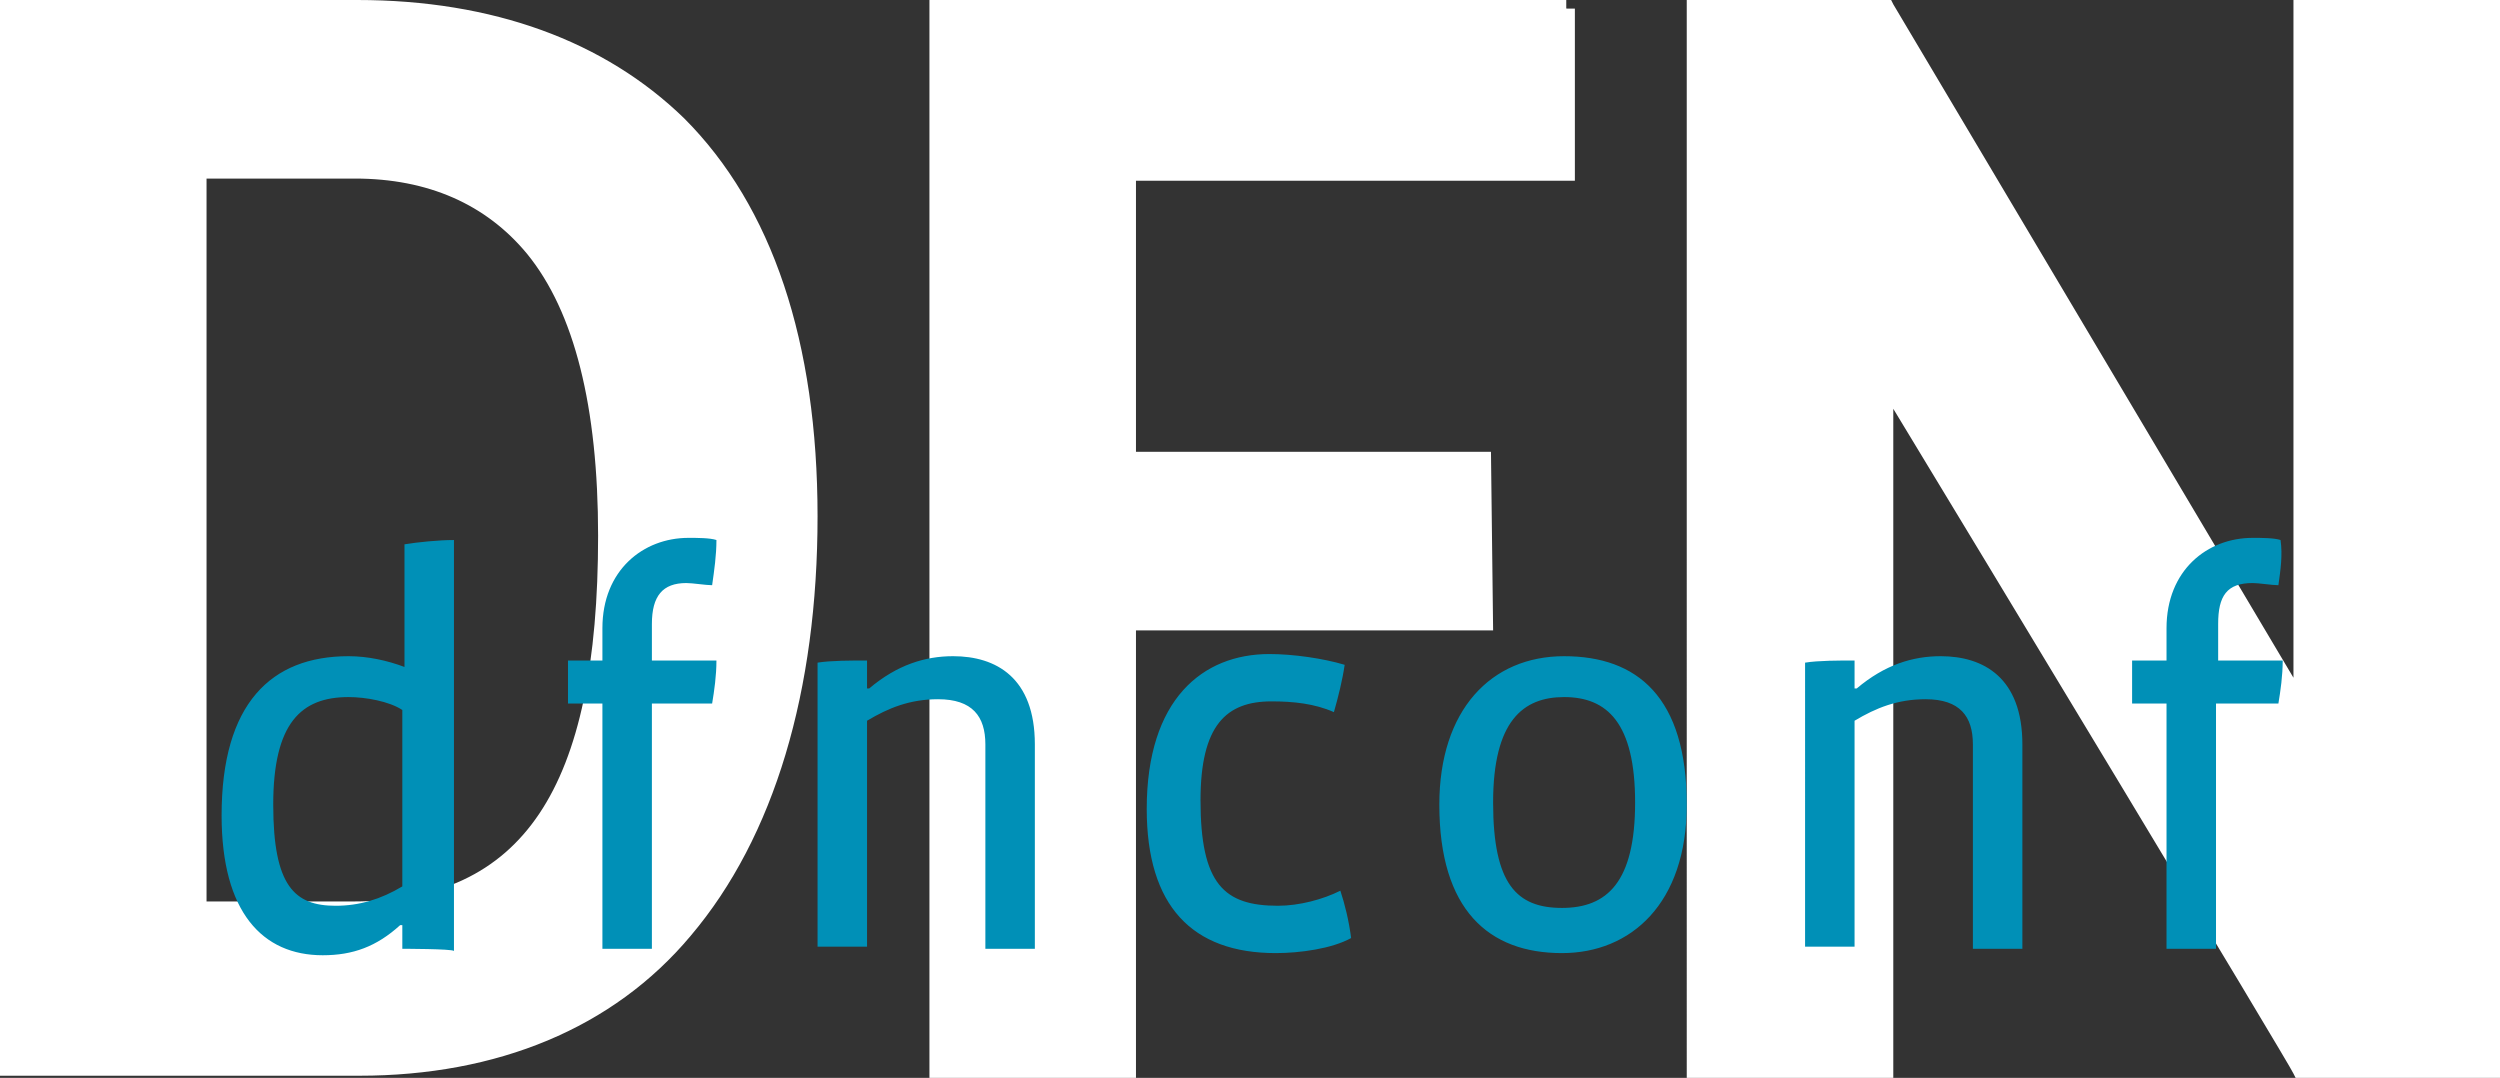 <?xml version="1.0" encoding="utf-8"?>
<!-- Generator: $$$/GeneralStr/196=Adobe Illustrator 27.6.0, SVG Export Plug-In . SVG Version: 6.00 Build 0)  -->
<svg version="1.1" id="a" xmlns="http://www.w3.org/2000/svg" xmlns:xlink="http://www.w3.org/1999/xlink" x="0px" y="0px"
	 viewBox="0 0 116.2 50.1" style="enable-background:new 0 0 116.2 50.1;" xml:space="preserve">
<rect x="0" y="0" width="116.2" height="50.1" fill="#333333" stroke="none"/>
<style type="text/css">
	.st0{fill:#FFFFFF;}
	.st1{fill:#0090B7;}
</style>
<path class="st0" d="M72.8,0.4c0,2.5,0,4.6,0,7.6H52.5v13.4H69l0.1,7.6H52.5v20.8h-8.9V0.4L72.8,0.4 M37.7,24c0,17-8.5,25.7-21,25.7
	H0.4V0.4h16.3C28.4,0.4,37.7,6.9,37.7,24L37.7,24z M28.2,24.9c0-13-5.2-17-11.7-17c-2.1,0-4.9,0-7.2,0v34.4c1.8,0,5,0,7.1,0
	C24.5,42.3,28.2,37,28.2,24.9L28.2,24.9z M78.8,0.4v49.3h8.9l0-32.1l0,0C88,18.3,107,49.7,107,49.7h8.9V0.4H107v29.2
	c0,1.6,0,1.5,0,3.3l0,0L87.6,0.4H78.8z"/>
<path class="st0" d="M88,50.1h-9.6V0h9.5L88,0.2l18.6,31.3c0-0.1,0-0.3,0-0.4c0-0.4,0-0.7,0-1.5V0h9.6v50.1h-9.5l-0.1-0.2
	C106.5,49.6,91.4,24.6,88,19C88,19,88,50.1,88,50.1z M79.1,49.3h8.1l0-33l0.7,1.1c0.4,0.6,17.6,29.1,19.2,31.9h8.3V0.7h-8.1v28.8
	c0,0.8,0,1.1,0,1.5c0,0.4,0,0.8,0,1.8v1.3L87.4,0.7h-8.3C79.1,0.7,79.1,49.3,79.1,49.3z M52.8,50.1h-9.6V0h29.6v0.4h0.4
	c0,1.2,0,2.3,0,3.5c0,1.3,0,2.6,0,4.1v0.4H52.8v12.6h16.5l0.1,8.3H52.8L52.8,50.1L52.8,50.1z M44,49.3h8.1V28.5h16.6l-0.1-6.8H52.1
	V7.6h20.4c0-1.4,0-2.6,0-3.7c0-1,0-2,0-3.1H44L44,49.3L44,49.3z M16.7,50H0V0h16.6c6.3,0,11.5,1.9,15.2,5.5C35.9,9.6,38,15.9,38,24
	s-2,14.9-5.9,19.5C28.5,47.8,23.1,50,16.7,50z M0.7,49.3h16c6.2,0,11.3-2.2,14.9-6.3c3.8-4.4,5.7-10.8,5.7-19
	c0-20.2-12.9-23.3-20.7-23.3H0.7C0.7,0.8,0.7,49.3,0.7,49.3z M9.3,42.6H8.9V7.6h0.4c1.2,0,2.5,0,3.8,0c1.2,0,2.4,0,3.4,0
	c8,0,12.1,5.8,12.1,17.3c0,12.3-3.8,17.8-12.2,17.8c-1.1,0-2.4,0-3.8,0C11.4,42.6,10.1,42.6,9.3,42.6L9.3,42.6z M9.6,8.3v33.6
	c0.8,0,1.9,0,3,0c1.3,0,2.7,0,3.8,0c7.9,0,11.4-5.2,11.4-17c0-6-1.1-10.4-3.3-13.1c-1.9-2.3-4.6-3.5-8-3.5c-1,0-2.2,0-3.4,0
	C11.9,8.3,10.7,8.3,9.6,8.3L9.6,8.3z"/>
<path class="st1" d="M18.7,44.1v-1.1h-0.1c-1.1,1-2.2,1.4-3.6,1.4c-2.8,0-4.7-2-4.7-6.5c0-5.2,2.3-7.4,5.9-7.4
	c0.9,0,1.8,0.2,2.6,0.5v-5.7c0.6-0.1,1.6-0.2,2.3-0.2v19.1C21,44.1,18.7,44.1,18.7,44.1z M18.7,33c-0.6-0.4-1.7-0.6-2.5-0.6
	c-2.2,0-3.5,1.2-3.5,5s1,4.7,2.9,4.7c1.1,0,2.1-0.3,3.1-0.9L18.7,33L18.7,33z M33.1,27.2c-0.3,0-0.9-0.1-1.2-0.1
	c-1.1,0-1.6,0.6-1.6,1.9v1.7h3c0,0.7-0.1,1.4-0.2,2h-2.8v11.4H28V32.7h-1.6v-2H28v-1.5c0-2.7,1.9-4.2,4-4.2c0.4,0,1,0,1.3,0.1
	C33.3,25.8,33.2,26.5,33.1,27.2L33.1,27.2z M45.8,44.1v-9.5c0-1.3-0.6-2.1-2.2-2.1c-1.3,0-2.3,0.4-3.3,1v10.5h-2.3V30.8
	c0.6-0.1,1.6-0.1,2.3-0.1v1.3h0.1c1.3-1.1,2.6-1.5,3.9-1.5c2,0,3.8,1,3.8,4.1v9.5H45.8L45.8,44.1z M59.3,44.3c-3.9,0-6-2.2-6-6.7
	c0-5.1,2.6-7.2,5.7-7.2c1.1,0,2.5,0.2,3.5,0.5c-0.1,0.7-0.3,1.5-0.5,2.2c-0.9-0.4-1.9-0.5-2.9-0.5c-2.1,0-3.3,1.1-3.3,4.6
	c0,3.9,1.1,4.9,3.6,4.9c1,0,2.1-0.3,2.9-0.7c0.2,0.6,0.4,1.4,0.5,2.2C61.9,44.1,60.4,44.3,59.3,44.3z M72.6,44.3
	c-3.4,0-5.7-2-5.7-6.9c0-4.4,2.4-6.9,5.8-6.9s5.7,1.9,5.7,6.9C78.4,42,75.8,44.3,72.6,44.3z M72.7,32.4c-1.9,0-3.3,1.1-3.3,4.9
	s1.1,4.9,3.2,4.9s3.4-1.2,3.4-4.9S74.7,32.4,72.7,32.4z M91.7,44.1v-9.5c0-1.3-0.6-2.1-2.2-2.1c-1.3,0-2.3,0.4-3.3,1v10.5h-2.3V30.8
	c0.6-0.1,1.6-0.1,2.3-0.1v1.3h0.1c1.3-1.1,2.6-1.5,3.9-1.5c2,0,3.8,1,3.8,4.1v9.5H91.7L91.7,44.1z M105.9,27.2
	c-0.3,0-0.9-0.1-1.2-0.1c-1.2,0-1.6,0.6-1.6,1.9v1.7h3c0,0.7-0.1,1.4-0.2,2H103v11.4h-2.3V32.7h-1.6v-2h1.6v-1.5
	c0-2.7,1.9-4.2,4-4.2c0.4,0,1,0,1.3,0.1C106.1,25.8,106,26.5,105.9,27.2L105.9,27.2z"/>
</svg>
